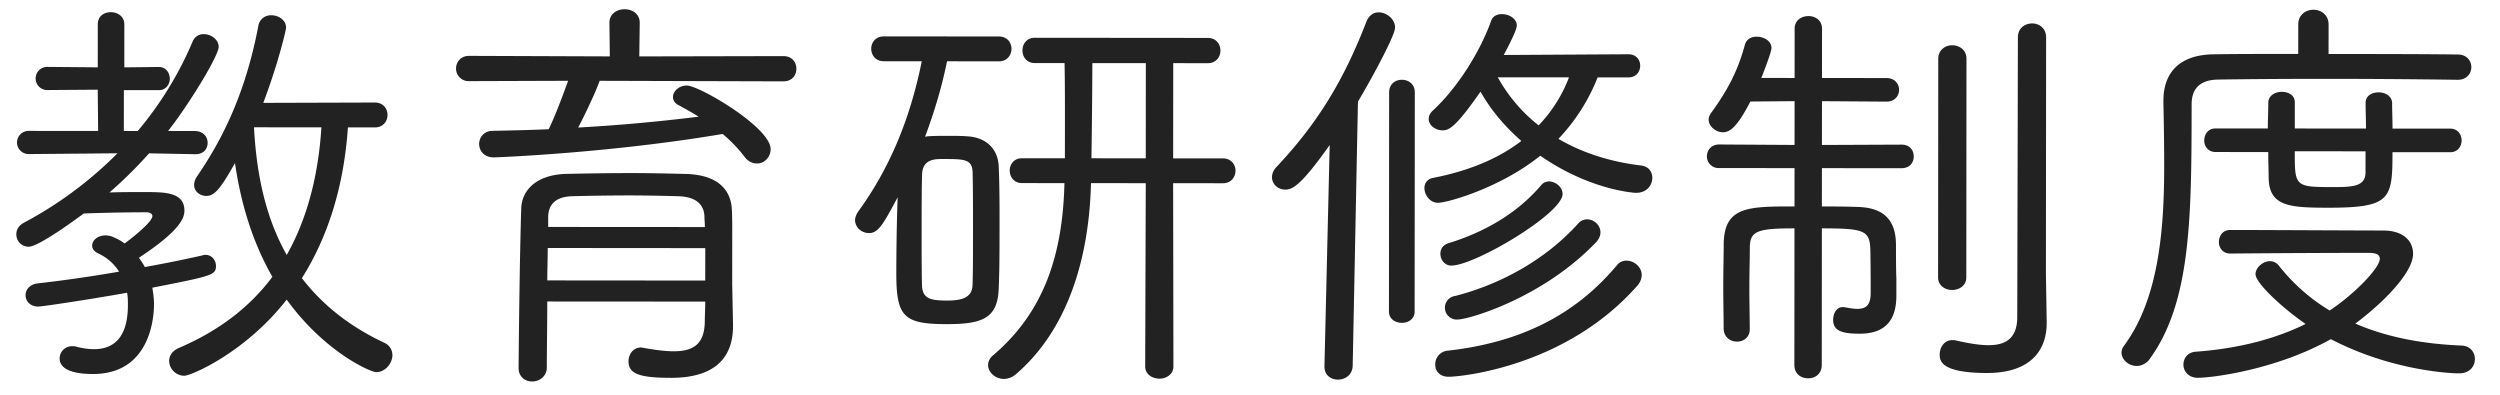 <svg xmlns="http://www.w3.org/2000/svg" width="95" height="15" viewBox="0 0 95 15"><path fill="#222" d="M93.383 3.032a362.88 362.88 0 00-4.77-.036c-1.761-.002-3.458.013-4.338.028-.688.016-.993.352-.993.944-.004 4.29-.022 7.491-1.577 9.65a.616.616 0 01-.512.288c-.304 0-.576-.24-.576-.512 0-.081.032-.177.096-.257 1.314-1.775 1.525-4.384 1.526-6.801.001-.864-.014-1.697-.03-2.465l.001-.048c0-1.105.657-1.744 1.906-1.759.848-.016 1.985-.015 3.217-.014l.001-1.12c0-.368.288-.56.577-.56.288 0 .576.193.575.561l-.001 1.12c1.809.002 3.666.003 4.914.02.337 0 .512.241.512.481s-.176.48-.512.48h-.016zm-15.608 9.239c0 .96-.529 1.904-2.274 1.903-1.777-.002-1.792-.482-1.792-.706 0-.272.176-.544.48-.544.048 0 .096 0 .144.016.433.097.865.177 1.233.177.624.001 1.072-.239 1.089-1.023l.025-10.676c0-.353.272-.528.544-.528.256 0 .528.176.528.528l-.007 8.996.03 1.825v.032zm-3.6-1.252c-.256 0-.528-.16-.528-.48l.007-8.308c0-.336.272-.512.528-.511.273 0 .544.176.544.512l-.006 8.308c-.001.32-.273.48-.545.479zM69.233 6.39l-.002 1.456c.465 0 .913.001 1.329.017.992.017 1.472.466 1.487 1.41 0 .4 0 .976.015 1.313v.656c-.001.864-.369 1.44-1.394 1.439-.688 0-1.008-.113-1.008-.529 0-.24.129-.48.353-.48h.064c.192.033.352.065.496.065.32 0 .512-.128.513-.592 0-.064.001-1.169-.015-1.713-.032-.688-.288-.752-1.84-.754l-.004 5.187c-.001.352-.257.512-.513.511-.272 0-.528-.16-.528-.512l.004-5.186c-1.44-.002-1.696.11-1.697.751 0 .384-.017.944-.017 1.52-.001.56.015 1.137.015 1.569-.001.304-.241.464-.481.464-.256-.001-.496-.161-.512-.481.001-.464-.015-1.056-.014-1.633 0-.592.017-1.184.017-1.632.033-1.393.945-1.392 2.69-1.391l.001-1.456-2.865-.003a.44.44 0 01-.464-.448c0-.224.161-.448.465-.448l2.865.018.001-1.664-1.68.014c-.497.96-.77 1.168-1.042 1.168s-.544-.225-.544-.481c0-.08.033-.176.097-.256.625-.864 1.009-1.584 1.282-2.592.064-.224.257-.304.449-.303.272 0 .56.16.56.432-.001.128-.209.688-.386 1.136l1.265.001.001-1.872c.001-.321.257-.48.529-.48.256 0 .512.16.512.48l-.002 1.873 2.449.002c.321 0 .48.225.48.449s-.16.448-.48.447l-2.449-.017-.002 1.664 3.026-.013c.32 0 .464.224.463.448 0 .224-.144.448-.464.448l-3.025-.002zm-7.069.938c-.049 0-1.745-.097-3.633-1.411-1.505 1.215-3.523 1.79-3.891 1.789-.304 0-.512-.304-.512-.56.001-.176.097-.336.321-.384 1.393-.271 2.513-.75 3.362-1.406-.639-.561-1.167-1.185-1.551-1.874-.945 1.36-1.201 1.472-1.442 1.471-.272 0-.528-.192-.527-.432 0-.112.048-.224.176-.336.929-.864 1.778-2.224 2.196-3.392.064-.192.24-.256.416-.256.272.001.56.177.56.433 0 .208-.465 1.056-.497 1.12l4.738-.028c.304 0 .448.224.447.432 0 .224-.144.448-.448.448l-1.169-.001a7.25 7.25 0 01-1.49 2.336c.848.497 1.904.866 3.136 1.011.289.032.432.24.432.465 0 .288-.208.576-.624.575zM59.622 2.94l-2.705-.002a6.015 6.015 0 001.551 1.826 5.412 5.412 0 001.154-1.824zm-6.346 9.327c-.256 0-.496-.144-.496-.432l.007-8.324c0-.32.24-.48.48-.48.256.001.496.161.496.481l-.007 8.323c0 .288-.24.432-.48.432zm-1.874 1.647c-.016.336-.289.512-.561.512-.256 0-.512-.16-.512-.497v-.016l.199-8.403c-1.073 1.52-1.41 1.696-1.682 1.695-.288 0-.512-.208-.512-.48a.57.57 0 01.161-.368c1.57-1.664 2.563-3.295 3.43-5.536.096-.24.272-.352.464-.351.304 0 .624.256.624.576 0 .32-.978 2.096-1.411 2.816l-.2 10.052zm-6.823-6.952l.011 6.963c-.001.304-.273.464-.529.464-.272-.001-.544-.161-.544-.465l.022-6.963-2.081-.002c-.083 3.234-1.077 5.73-2.839 7.249a.73.73 0 01-.464.192c-.337 0-.608-.257-.608-.529 0-.128.064-.272.208-.384 1.89-1.615 2.628-3.759 2.694-6.528l-1.616-.002c-.304 0-.464-.24-.464-.48 0-.224.16-.464.465-.464l1.632.001.001-1.088c.001-.897.002-1.809-.014-2.529l-1.136-.001c-.304 0-.464-.241-.464-.481s.16-.48.464-.48l6.579.006c.32 0 .48.24.48.48s-.161.48-.481.48L44.583 2.4l-.003 3.618 1.889.001c.32 0 .48.241.48.465-.001.24-.161.48-.481.479l-1.889-.001zM41.51 2.398a348.59 348.59 0 01-.035 3.617l2.064.002.003-3.618-2.032-.001zm-5.523-.069c-.192.96-.481 1.921-.834 2.865.032 0 .08-.016.128-.016.224-.016.496-.016.752-.016.256.001.512.001.704.017.721.033 1.201.465 1.216 1.185.031.721.031 1.537.03 2.353-.001.801-.001 1.601-.034 2.289-.049 1.121-.673 1.312-1.986 1.311-1.632-.001-1.904-.289-1.903-1.938.001-.928.018-1.969.05-2.881-.545 1.024-.737 1.36-1.089 1.359-.272 0-.528-.208-.528-.496 0-.096.048-.224.128-.336 1.154-1.584 1.956-3.456 2.406-5.697l-1.441-.001c-.32 0-.48-.24-.479-.48 0-.224.16-.464.48-.464l4.37.003c.32.001.48.241.48.465 0 .24-.161.48-.481.48l-1.969-.002zm-.965 6.386c-.001.768-.001 1.553.014 2.129.016.528.368.576.96.577.592 0 .945-.127.961-.592.016-.48.017-1.12.017-1.76.001-.897.002-1.825-.014-2.481.001-.545-.303-.545-1.136-.545-.288-.001-.752-.001-.784.559-.017.56-.017 1.329-.018 2.113zM22.788 3.071c-.144.4-.529 1.232-.818 1.776a67.513 67.513 0 004.578-.413c-.256-.16-.512-.304-.752-.432-.16-.08-.224-.193-.223-.321 0-.208.224-.432.528-.431.464 0 3.184 1.587 3.183 2.419 0 .304-.24.544-.512.544a.584.584 0 01-.48-.257 5.364 5.364 0 00-.832-.865c-4.338.733-8.628.89-8.692.89-.384 0-.56-.257-.56-.513 0-.24.177-.496.513-.496.704-.015 1.424-.03 2.129-.062.224-.448.545-1.296.737-1.84l-3.761.013a.476.476 0 01-.496-.481c0-.24.177-.48.497-.479l5.346.02-.015-1.281c0-.336.288-.512.577-.511.288 0 .576.176.575.512l-.017 1.281 5.475-.012c.336 0 .496.241.495.481 0 .24-.16.48-.496.479l-6.979-.021zm-7.877 10.43c0 .304-.273.64-.609.64-.24-.001-1.984-.786-3.407-2.756-1.57 2.015-3.636 2.894-3.892 2.894a.582.582 0 01-.576-.561c0-.192.113-.384.369-.496 1.537-.655 2.706-1.566 3.555-2.702-.783-1.361-1.214-2.882-1.421-4.323-.545.96-.769 1.248-1.089 1.248-.256-.001-.464-.177-.464-.417 0-.096.032-.208.096-.304C8.595 5.092 9.365 3.332 9.815.996a.48.48 0 01.496-.416c.272 0 .56.176.56.48 0 .049-.273 1.281-.866 2.849l4.241-.013c.32.001.48.241.48.465 0 .24-.16.48-.48.48l-1.025-.001c-.146 2.129-.707 4.081-1.749 5.729.751.977 1.759 1.81 3.119 2.451.224.097.32.289.32.481zm-2.698-8.662l-2.561-.002c.094 1.793.445 3.442 1.244 4.851.786-1.392 1.203-3.04 1.317-4.849zm-4.818.14c.336.001.496.225.495.449 0 .224-.144.432-.464.432H7.41l-1.745-.034a16.397 16.397 0 01-1.506 1.488c.449-.016.881-.016 1.345-.015.752 0 1.505.001 1.504.705 0 .288-.177.768-1.73 1.792.08.112.16.224.224.352a52.15 52.15 0 002.209-.447c.032-.016.08-.015.112-.015.224 0 .384.208.384.416 0 .352-.145.384-2.418.83.032.209.064.417.064.625-.001.32-.05 2.657-2.323 2.655-1.089-.001-1.265-.353-1.264-.593 0-.24.192-.464.48-.464.048 0 .096 0 .144.016.24.064.464.096.688.097.545 0 1.281-.239 1.282-1.664 0-.16.001-.32-.031-.48-1.233.223-3.202.525-3.378.525-.304 0-.48-.208-.48-.432 0-.208.16-.416.465-.448a54.175 54.175 0 003.089-.446 1.843 1.843 0 00-.784-.689c-.176-.08-.24-.192-.239-.304 0-.192.208-.384.496-.384.096 0 .208.016.304.064.16.065.304.145.432.241.032-.016 1.057-.784 1.057-1.04 0-.08-.08-.144-.224-.144a64.832 64.832 0 00-2.385.046c-.304.224-1.713 1.263-2.097 1.263a.467.467 0 01-.464-.481c0-.16.08-.32.288-.432a14.859 14.859 0 003.556-2.638l-3.378.03a.44.44 0 11.001-.881l2.641.002-.015-1.568-1.92.014a.44.44 0 110-.88l1.921.017.001-1.632c.001-.32.241-.464.497-.464s.512.16.512.465L4.724 2.56l1.312-.015c.272 0 .416.225.416.449 0 .208-.145.432-.417.432l-1.328-.001-.001 1.552.528.001a13.335 13.335 0 002.083-3.392.44.44 0 01.433-.288c.272 0 .56.209.56.481-.001.336-1.107 2.16-1.924 3.199l1.009.001zm14.142 1.628c.768-.015 1.616-.03 2.481-.03.72.001 1.424.017 2.08.034 1.297.049 1.681.706 1.712 1.346.016.272.016.656.015 1.056l-.001 1.809.031 1.521v.048c-.001.864-.354 1.968-2.355 1.967-1.185-.001-1.617-.146-1.616-.626 0-.272.176-.528.48-.528.032 0 .064.016.096.016.449.081.833.129 1.137.129.768.001 1.169-.287 1.185-1.119 0-.224.017-.48.017-.769l-6.003-.004c0 .928-.017 1.84-.018 2.513 0 .336-.288.528-.56.527-.256 0-.512-.176-.512-.512.018-2.065.052-4.53.101-6.067.016-.608.481-1.28 1.73-1.311zm5.232 1.621c-.015-.432-.287-.736-.943-.769a64.837 64.837 0 00-1.841-.033 87.989 87.989 0 00-2.225.03c-.672.015-.913.335-.929.767v.401l5.954.004c0-.16-.016-.288-.016-.4zm.03 2.433l.001-1.232-5.986-.005c0 .384-.017.816-.017 1.232l6.002.005zm27.936-1.018c0-.176.096-.336.304-.4 1.297-.399 2.578-1.086 3.539-2.222a.395.395 0 01.273-.128c.256.001.528.209.527.481 0 .736-3.331 2.718-4.228 2.718-.256 0-.416-.225-.415-.449zm5.571-1.308c.272 0 .512.225.512.497 0 .112-.048.24-.161.368-2.066 2.159-4.884 2.941-5.252 2.941a.451.451 0 01-.095-.897c1.601-.415 3.346-1.294 4.66-2.749a.446.446 0 01.336-.16zm1.135 1.746a.452.452 0 01.368-.176c.288 0 .576.241.576.545a.624.624 0 01-.176.416c-2.724 3.087-6.726 3.452-7.158 3.451-.352 0-.512-.224-.512-.464a.52.52 0 01.481-.528c2.673-.302 4.787-1.293 6.421-3.244zm28.452-6.172c0-.272.24-.4.496-.4.256.001.512.145.512.417s.015.608.015.96l2.193.002c.288 0 .432.225.432.449s-.145.448-.433.447l-2.193-.001c-.001 1.792-.065 2.113-2.466 2.111-1.441-.002-2.225-.05-2.24-1.139 0-.288-.016-.624-.015-.976l-2.001-.002c-.288 0-.432-.224-.432-.432 0-.24.144-.464.432-.464l1.985.002c.001-.353.017-.673.017-.977 0-.272.256-.416.513-.416.256.001.496.129.495.401v.992l2.705.003c0-.353-.016-.673-.015-.961v-.016zm-2.691 1.839c-.001 1.312-.001 1.36 1.375 1.361.785.001 1.313.001 1.313-.559l.001-.8-2.689-.002zm.411 6.563c-.928-.641-1.904-1.57-1.903-1.891 0-.256.288-.496.544-.495.128 0 .24.048.336.16a7.137 7.137 0 001.936 1.714c.88-.575 1.906-1.599 1.906-1.967 0-.16-.144-.224-.432-.224a704.12 704.12 0 00-5.25.027c-.288 0-.432-.224-.432-.432 0-.24.144-.464.433-.464 1.344.001 4.802.02 5.81.021.768 0 1.136.401 1.136.881-.001.768-1.266 1.968-2.195 2.655 1.104.481 2.432.77 4.049.836.32.016.496.256.495.512 0 .273-.192.544-.608.544-.352 0-2.593-.114-4.865-1.3-2.082 1.166-4.515 1.469-5.059 1.468-.353 0-.544-.256-.544-.496 0-.241.16-.48.48-.496 1.697-.127 3.058-.51 4.163-1.053z"/></svg>